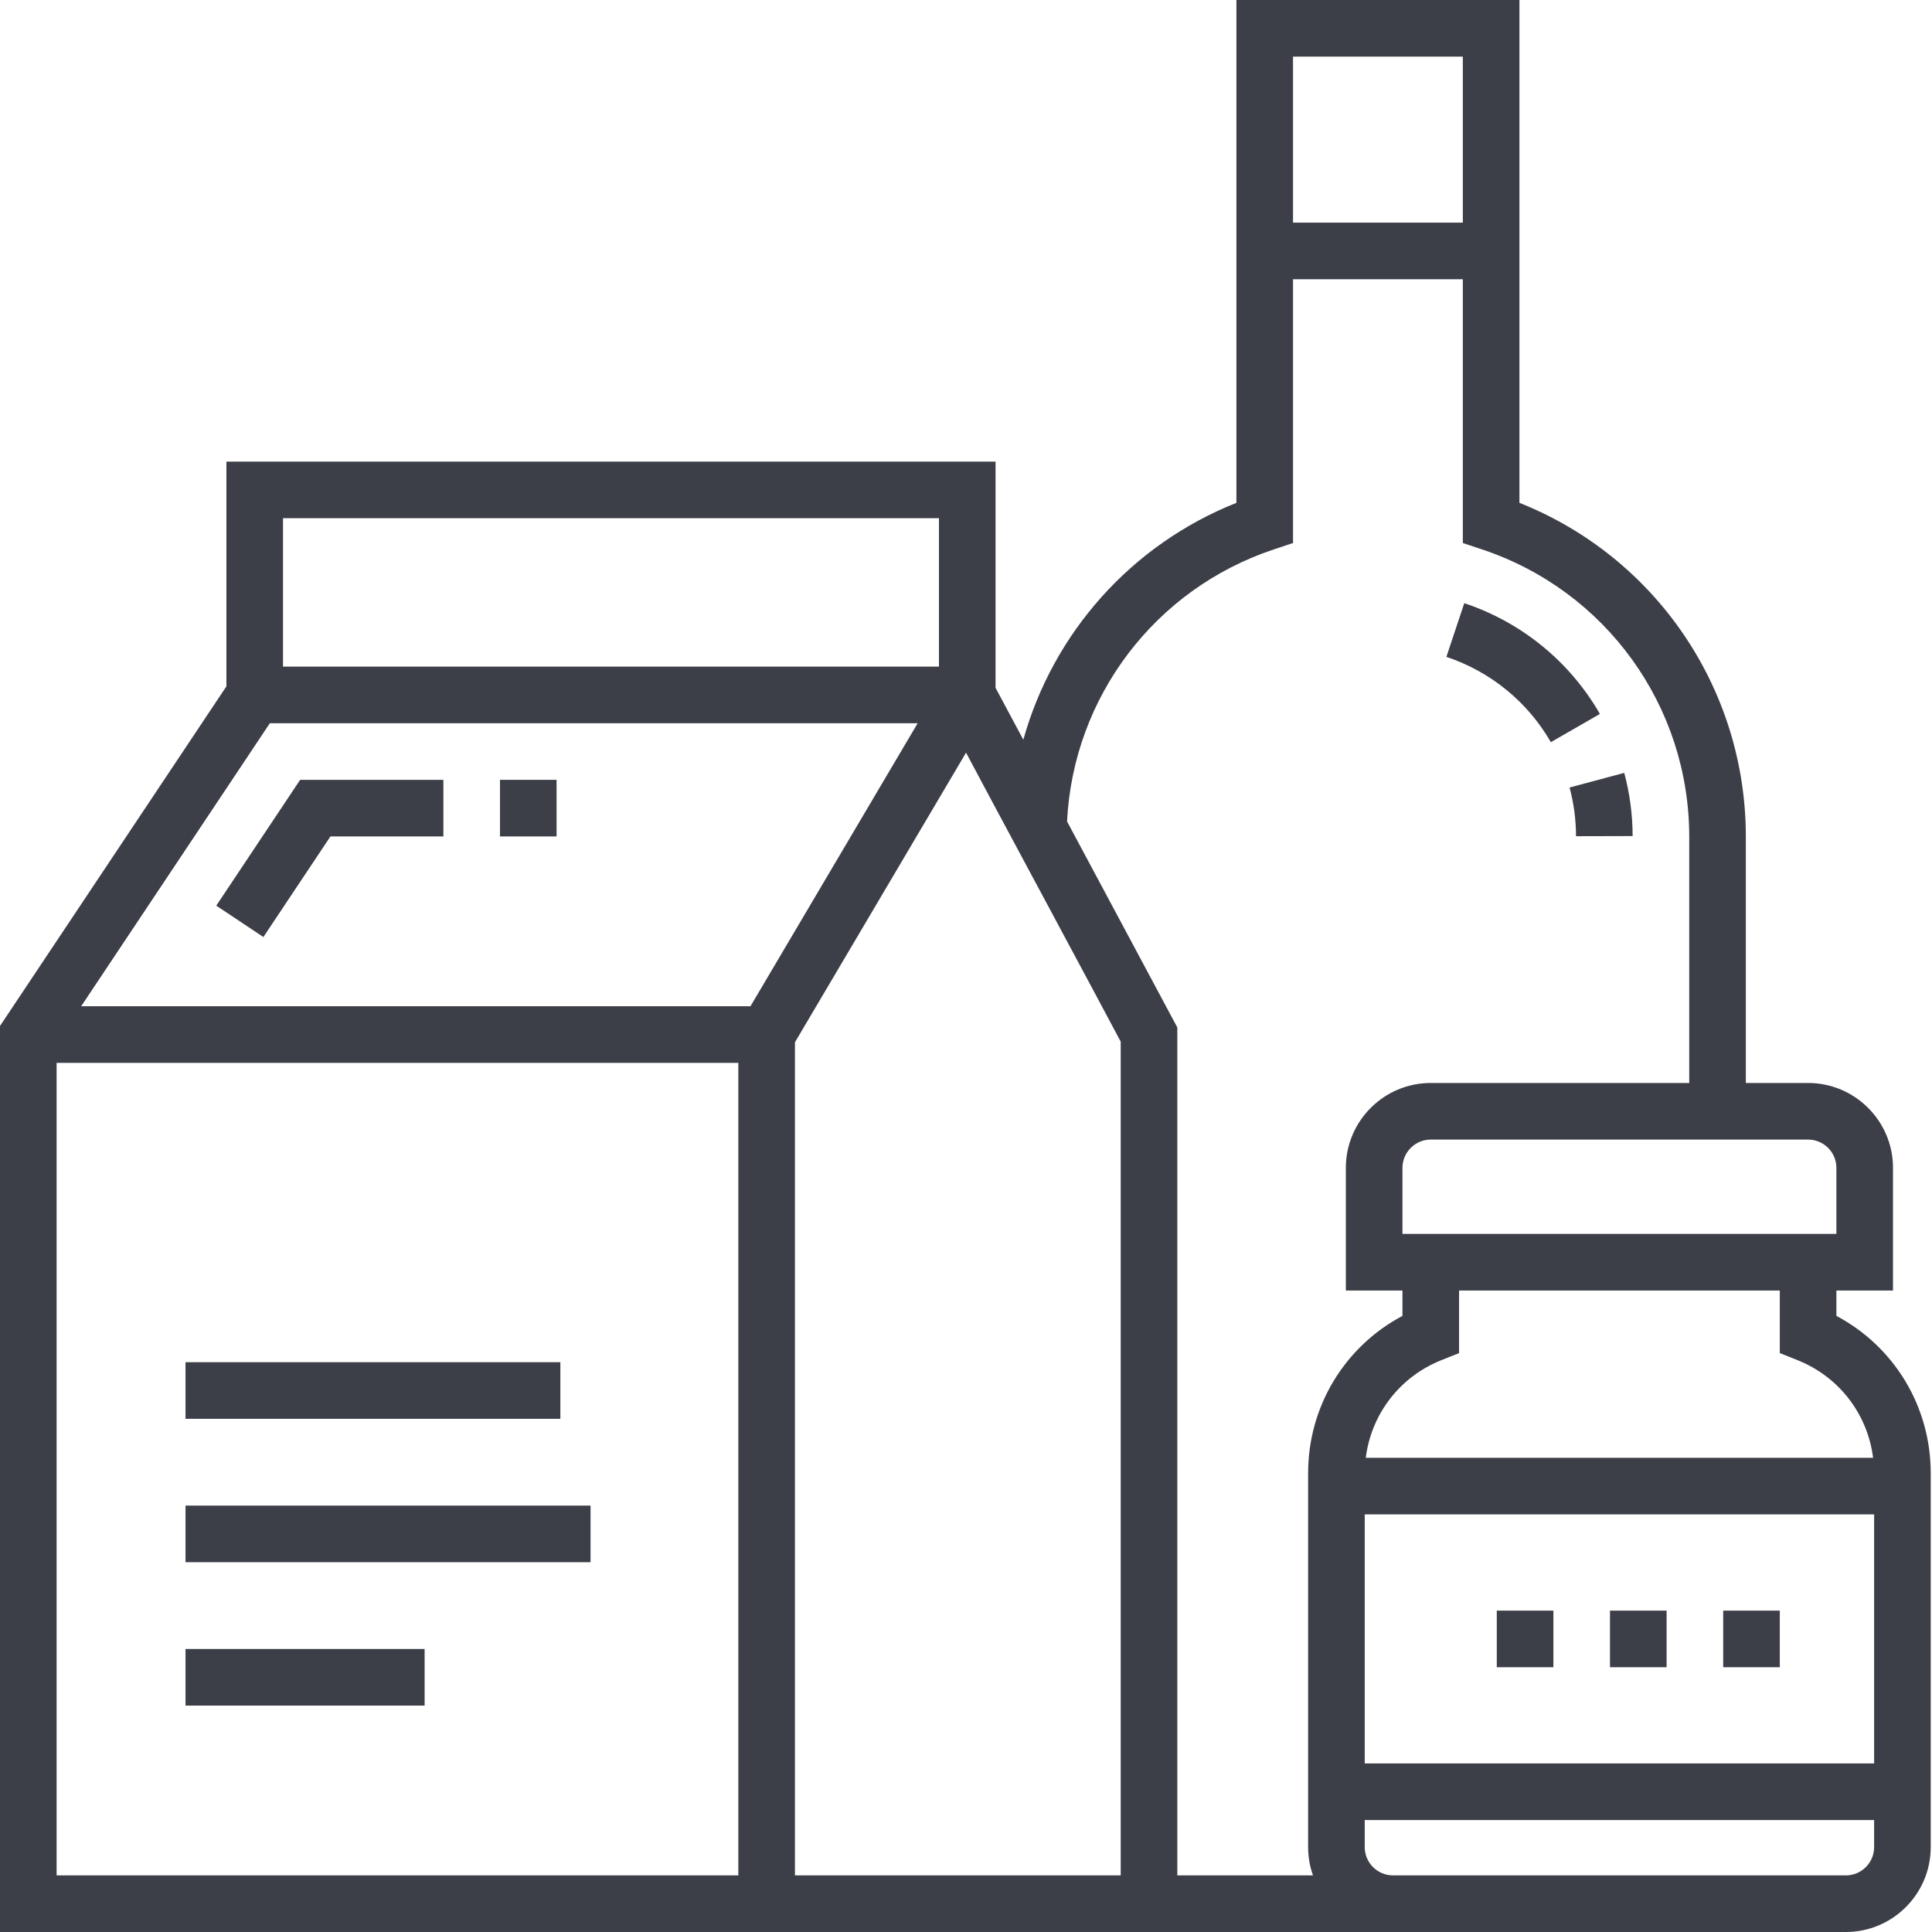<?xml version="1.0" encoding="UTF-8"?> <svg xmlns="http://www.w3.org/2000/svg" width="512" height="512" viewBox="0 0 512 512" fill="none"><g clip-path="url(#clip0_23_18)"><path d="M489.164 512C501.574 512 511.664 501.906 511.664 489.5V390.426C511.664 372.734 502.008 356.875 486.664 348.723V342H501.664V309.5C501.664 297.094 491.574 287 479.164 287H462.664V221.746C462.664 182.512 438.773 147.613 402.664 133.258V0H327.664V133.258C299.707 144.375 279.082 167.812 271.191 196.035L263.832 182.285V122.332H60V181.895L0 271.895V512H489.164ZM496.391 386.332H361.941C363.395 374.781 370.914 364.879 381.953 360.465L386.664 358.578V342H471.664V358.578L476.379 360.465C487.418 364.879 494.938 374.781 496.391 386.332ZM479.164 302C483.301 302 486.664 305.363 486.664 309.5V327H371.664V309.5C371.664 305.363 375.031 302 379.164 302H479.164ZM342.664 15H387.664V59H342.664V15ZM75 137.332H248.832V176.664H75V137.332ZM195.664 497H15V281.664H195.668V497H195.664ZM21.512 266.664L71.512 191.664H243.191L198.887 266.664H21.512ZM297 497H210.668V276.215L256.012 199.457C256.012 199.617 296.535 275.016 297 276.047C297.012 276.07 296.988 276.023 297 276.047V497ZM347.957 497H312V272.285L282.777 217.688C284.43 184.777 306.008 156.125 337.535 145.613L342.664 143.906V74H387.664V143.906L392.793 145.613C425.613 156.555 447.664 187.148 447.664 221.746V287H379.164C366.758 287 356.664 297.094 356.664 309.5V342H371.664V348.723C356.324 356.875 346.664 372.734 346.664 390.426V489.5C346.664 492.129 347.125 494.652 347.957 497ZM496.664 489.5C496.664 493.637 493.301 497 489.164 497H369.164C365.031 497 361.664 493.637 361.664 489.5V482.332H496.664V489.5ZM496.664 467.332H361.664V401.332H496.664V467.332Z" fill="#3C3E48"></path><path d="M132.5 206.664H147.5V221.664H132.5V206.664Z" fill="#3C3E48"></path><path d="M57.316 240.008L69.797 248.324L87.57 221.664H117.5V206.664H79.543L57.316 240.008Z" fill="#3C3E48"></path><path d="M417.664 221.605L432.664 221.566C432.652 215.902 431.902 210.27 430.445 204.82L415.957 208.699C417.078 212.895 417.652 217.238 417.664 221.605Z" fill="#3C3E48"></path><path d="M410.988 196.68L423.992 189.203C416.02 175.34 403.254 164.914 388.051 159.848L383.309 174.074C395.02 177.98 404.852 186.008 410.988 196.68Z" fill="#3C3E48"></path><path d="M49.164 361H148.5V376H49.164V361Z" fill="#3C3E48"></path><path d="M49.164 399H156.5V414H49.164V399Z" fill="#3C3E48"></path><path d="M49.164 437H112.527V452H49.164V437Z" fill="#3C3E48"></path><path d="M396.664 426.832H411.664V441.832H396.664V426.832Z" fill="#3C3E48"></path><path d="M426.664 426.832H441.664V441.832H426.664V426.832Z" fill="#3C3E48"></path><path d="M456.664 426.832H471.664V441.832H456.664V426.832Z" fill="#3C3E48"></path></g><defs><clipPath id="clip0_23_18"><rect width="512" height="512" fill="white"></rect></clipPath></defs></svg> 